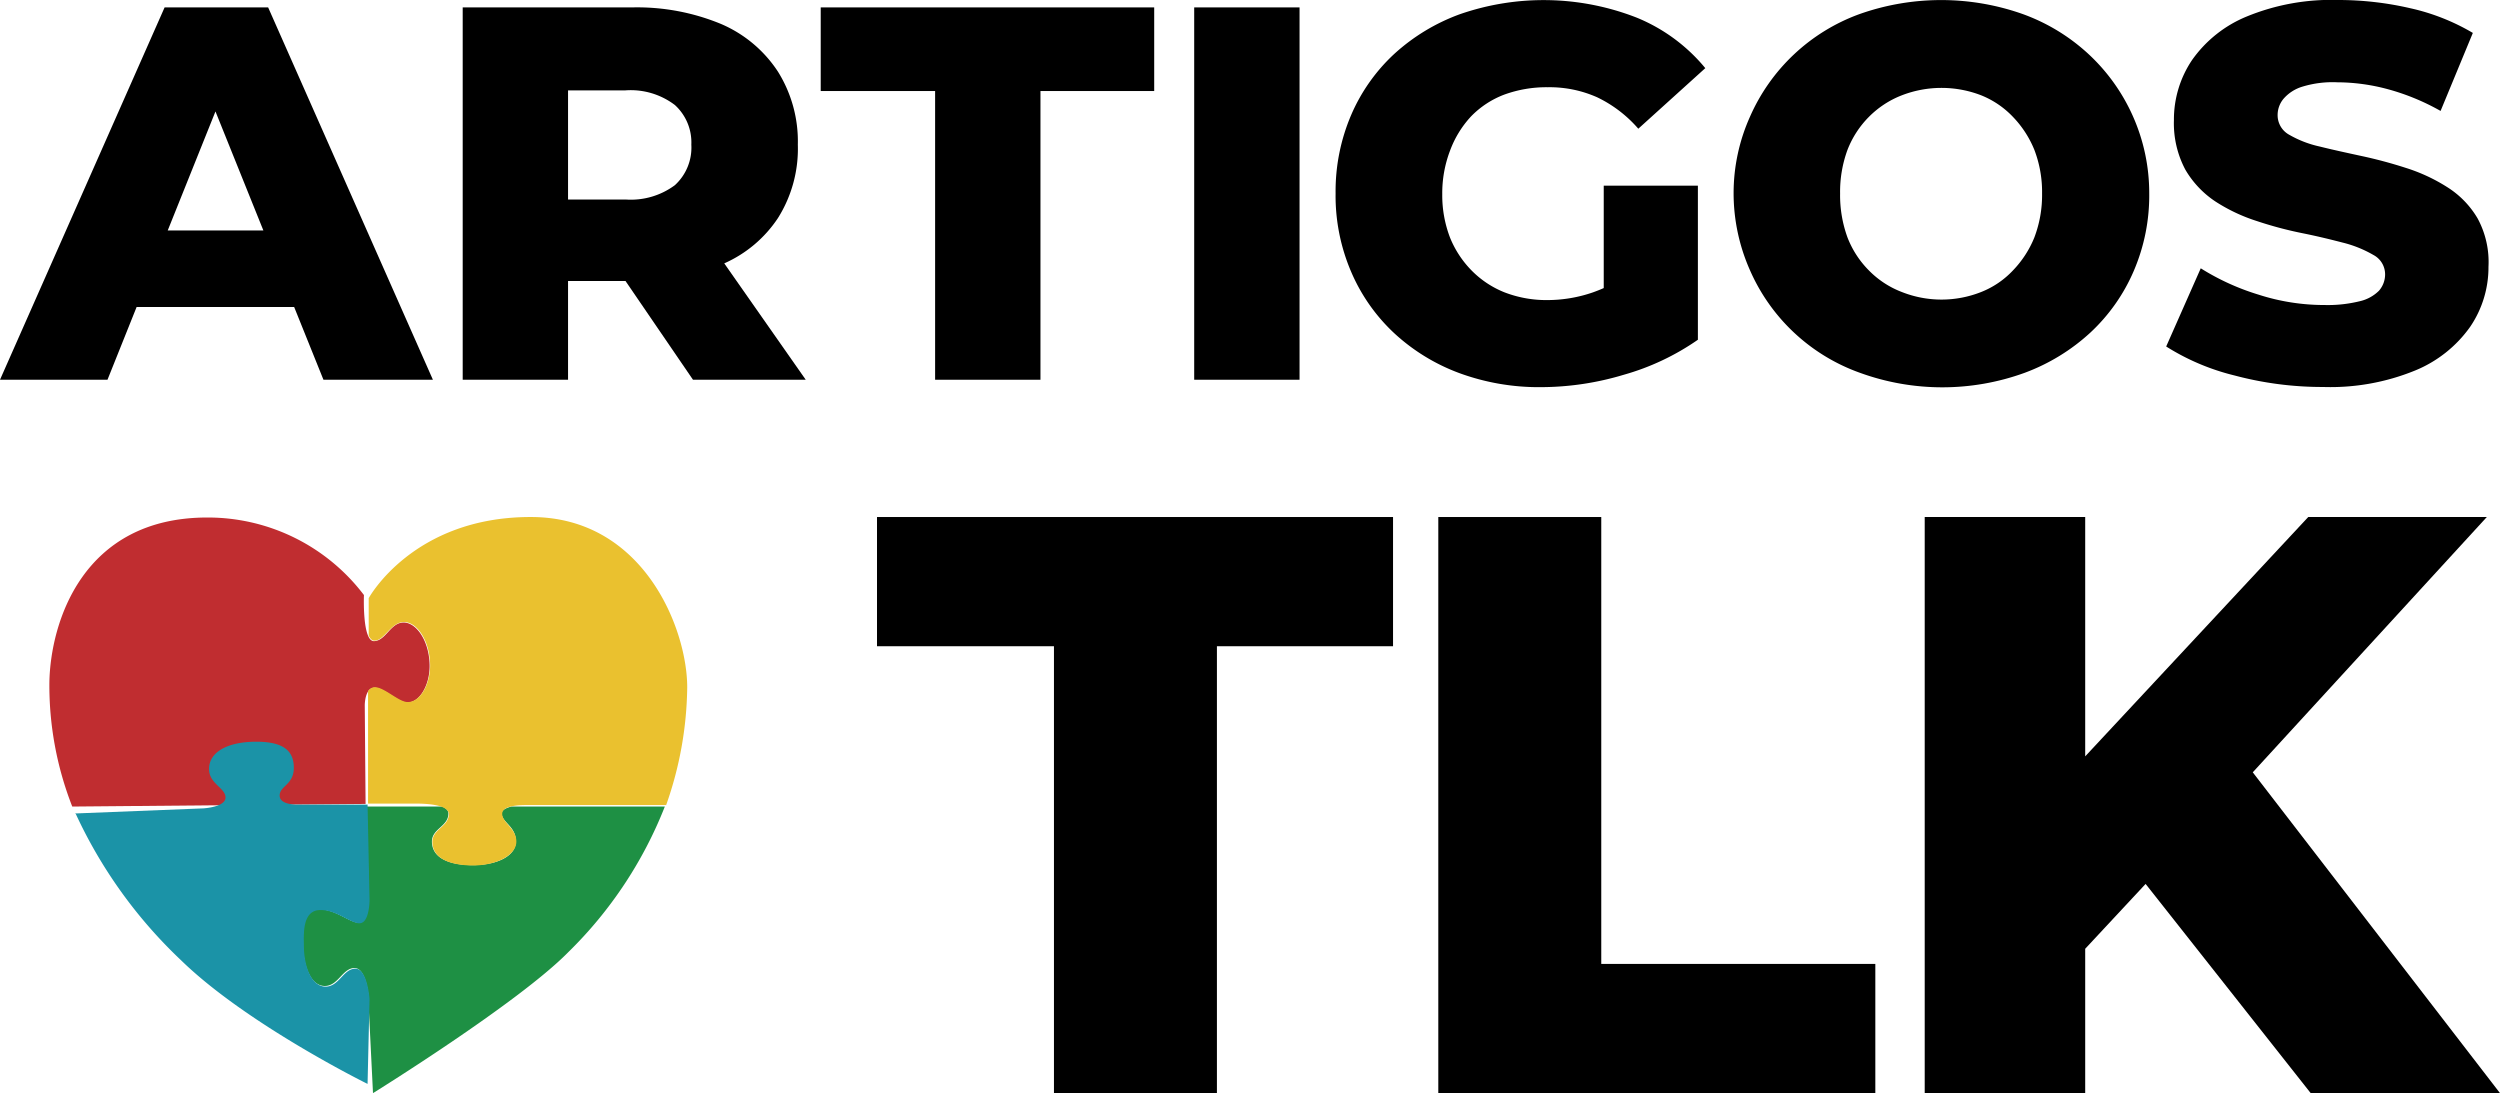 <svg xmlns="http://www.w3.org/2000/svg" viewBox="0 0 151.88 66.41"><defs><style>.cls-1{fill:#c02d30;}.cls-2{fill:#1e9044;}.cls-3{fill:#1b93a7;}.cls-4{fill:#eac12f;}</style></defs><g id="Camada_2" data-name="Camada 2"><g id="Camada_1-2" data-name="Camada 1"><path d="M10,.45,0,23.07H6.53L8.3,18.65h9.57l1.78,4.42H26.3L16.29.45ZM10.19,14l2.9-7.23L16,14Z"/><path d="M47.26,13.25a7.91,7.91,0,0,0,1.21-4.46,8,8,0,0,0-1.21-4.44,7.78,7.78,0,0,0-3.47-2.9,13.33,13.33,0,0,0-5.37-1H28.11V23.07h6.4v-6H38l4.1,6h6.85L44,16A7.6,7.6,0,0,0,47.26,13.25ZM41,6.38a3.07,3.07,0,0,1,1,2.41,3.09,3.09,0,0,1-1,2.46,4.49,4.49,0,0,1-3,.87H34.51V5.49H38A4.43,4.43,0,0,1,41,6.38Z"/><polygon points="49.86 5.53 56.81 5.53 56.81 23.07 63.21 23.07 63.21 5.53 70.12 5.53 70.12 0.45 49.86 0.45 49.86 5.53"/><rect x="72.55" y="0.45" width="6.4" height="22.62"/><path d="M89.38,7.06a5.56,5.56,0,0,1,2-1.31,7.48,7.48,0,0,1,2.65-.45,7.1,7.1,0,0,1,3,.61,7.73,7.73,0,0,1,2.5,1.91l4.07-3.68a10.59,10.59,0,0,0-4.17-3.07A15.53,15.53,0,0,0,88.7.86a12,12,0,0,0-4,2.42A10.94,10.94,0,0,0,82.08,7a11.78,11.78,0,0,0-.94,4.75,11.71,11.71,0,0,0,.94,4.75,11,11,0,0,0,2.62,3.74,11.9,11.9,0,0,0,3.94,2.42,14,14,0,0,0,5,.86,17.57,17.57,0,0,0,5-.75,15,15,0,0,0,4.51-2.13V11.28H97.43V17.5c-.22.1-.43.18-.65.26a8.5,8.5,0,0,1-2.78.47,7.07,7.07,0,0,1-2.6-.47,5.83,5.83,0,0,1-2-1.33,6.11,6.11,0,0,1-1.31-2,7.18,7.18,0,0,1-.47-2.62,7.26,7.26,0,0,1,.47-2.65A6.21,6.21,0,0,1,89.38,7.06Z"/><path d="M126.93,3.33a11.77,11.77,0,0,0-4-2.46,14.86,14.86,0,0,0-10,0,11.58,11.58,0,0,0-6.61,6.21,11.34,11.34,0,0,0-1,4.65,11.54,11.54,0,0,0,1,4.7A11.51,11.51,0,0,0,113,22.65a14.64,14.64,0,0,0,10,0,12.09,12.09,0,0,0,4-2.45,11.08,11.08,0,0,0,2.63-3.74,11.61,11.61,0,0,0,.94-4.73,11.49,11.49,0,0,0-1-4.69A11.53,11.53,0,0,0,126.93,3.33Zm-3.34,11.1a6.26,6.26,0,0,1-1.3,2,5.34,5.34,0,0,1-1.93,1.31,6.54,6.54,0,0,1-4.82,0,5.59,5.59,0,0,1-2-1.31,5.8,5.8,0,0,1-1.3-2,7.48,7.48,0,0,1-.45-2.67,7.38,7.38,0,0,1,.45-2.66,5.84,5.84,0,0,1,1.3-2,5.73,5.73,0,0,1,2-1.31,6.68,6.68,0,0,1,4.82,0,5.47,5.47,0,0,1,1.93,1.31,6.3,6.3,0,0,1,1.3,2,7.17,7.17,0,0,1,.47,2.66A7.26,7.26,0,0,1,123.59,14.43Z"/><path d="M150.52,13.27a5.58,5.58,0,0,0-1.86-1.91,10.58,10.58,0,0,0-2.5-1.16,27.57,27.57,0,0,0-2.73-.73c-.92-.2-1.75-.38-2.51-.57a6.48,6.48,0,0,1-1.84-.71A1.35,1.35,0,0,1,138.37,7a1.54,1.54,0,0,1,.36-1,2.45,2.45,0,0,1,1.16-.74A6.28,6.28,0,0,1,142,5a11.93,11.93,0,0,1,3.07.42,13.9,13.9,0,0,1,3.2,1.32L150.23,2a13,13,0,0,0-3.8-1.5,19.4,19.4,0,0,0-4.37-.5,13.52,13.52,0,0,0-5.56,1,7.58,7.58,0,0,0-3.33,2.65,6.47,6.47,0,0,0-1.1,3.65,6,6,0,0,0,.69,3,5.87,5.87,0,0,0,1.83,1.94,10.45,10.45,0,0,0,2.52,1.19,23.11,23.11,0,0,0,2.73.73c.9.18,1.72.38,2.49.58a7.11,7.11,0,0,1,1.86.75,1.33,1.33,0,0,1,.71,1.17,1.51,1.51,0,0,1-.37,1,2.41,2.41,0,0,1-1.17.64,8.08,8.08,0,0,1-2.15.23,13,13,0,0,1-4-.63,14.55,14.55,0,0,1-3.51-1.6l-2.1,4.75a14,14,0,0,0,4.15,1.76,20.72,20.72,0,0,0,5.38.7,13.6,13.6,0,0,0,5.59-1,7.64,7.64,0,0,0,3.35-2.66,6.42,6.42,0,0,0,1.11-3.64A5.56,5.56,0,0,0,150.52,13.27Z"/><polygon points="53.28 39.26 64.03 39.26 64.03 66.41 73.93 66.41 73.93 39.26 84.63 39.26 84.63 31.41 53.28 31.41 53.28 39.26"/><polygon points="97.28 31.41 87.38 31.41 87.38 66.41 113.93 66.41 113.93 58.56 97.28 58.56 97.28 31.41"/><polygon points="140.38 66.41 151.88 66.41 136.86 46.92 151.08 31.41 140.23 31.41 126.68 45.95 126.68 31.41 116.93 31.41 116.93 66.41 126.68 66.41 126.68 57.64 130.35 53.7 140.38 66.41"/><path class="cls-1" d="M4.39,49A20.19,20.19,0,0,1,3,41.44c.07-3.6,2-10,9.59-10a11.9,11.9,0,0,1,9.52,4.71s-.11,2.81.61,2.8,1-1.13,1.8-1.13,1.58,1.17,1.58,2.65c0,1.17-.62,2.23-1.37,2.21-.54,0-1.43-.92-2-.9s-.57,1.06-.57,1.06l.05,6Z"/><path class="cls-2" d="M30.48,49.42c0,.54.87.77.86,1.7s-1.21,1.44-2.63,1.44c-.68,0-2.47-.11-2.47-1.44,0-.78,1-.91,1-1.7,0-.19-.15-.32-.37-.42H22.28l.12,5.65s0,1.26-.52,1.39-1.49-.85-2.54-.79-.93,1.55-.93,2.14c0,1.24.45,2.48,1.29,2.51s1.1-1.09,1.84-1.09.86,1.84.86,1.84v.51h0l.26,5.25s8.82-5.47,11.86-8.56A25.36,25.36,0,0,0,40.39,49l-9.33,0c-.32.09-.58.21-.58.41"/><path class="cls-3" d="M4.56,49.42l7.79-.31s1.35-.07,1.35-.66-1-.83-1-1.73c0-1.06,1.17-1.66,2.87-1.66s2.29.59,2.28,1.61-.88,1.08-.86,1.68,1.2.53,1.2.53l4.14,0,.12,5.81s0,1.26-.52,1.39-1.49-.85-2.54-.79-.93,1.55-.93,2.14c0,1.24.45,2.48,1.29,2.51s1.1-1.09,1.84-1.09.86,1.84.86,1.84l-.12,5.16s-7.38-3.64-11.36-7.54a28.89,28.89,0,0,1-6.36-8.85"/><path class="cls-4" d="M32.23,31.41c-7.15,0-9.83,4.93-9.83,4.93v2.27c.09.19.2.31.35.31.61,0,1-1.13,1.8-1.13s1.58,1.17,1.58,2.65c0,1.17-.62,2.23-1.37,2.21-.54,0-1.43-.92-2-.9a.5.5,0,0,0-.4.24v6.83l2.91,0c.74,0,1.94.08,2,.62,0,.79-1,.92-1,1.7,0,1.33,1.79,1.44,2.47,1.44,1.42,0,2.62-.63,2.63-1.44s-.86-1.16-.86-1.7,1.17-.53,1.58-.53c2.07,0,8.38,0,8.38,0a22.13,22.13,0,0,0,1.28-7.15c0-3.58-2.67-10.35-9.49-10.35"/></g></g></svg>